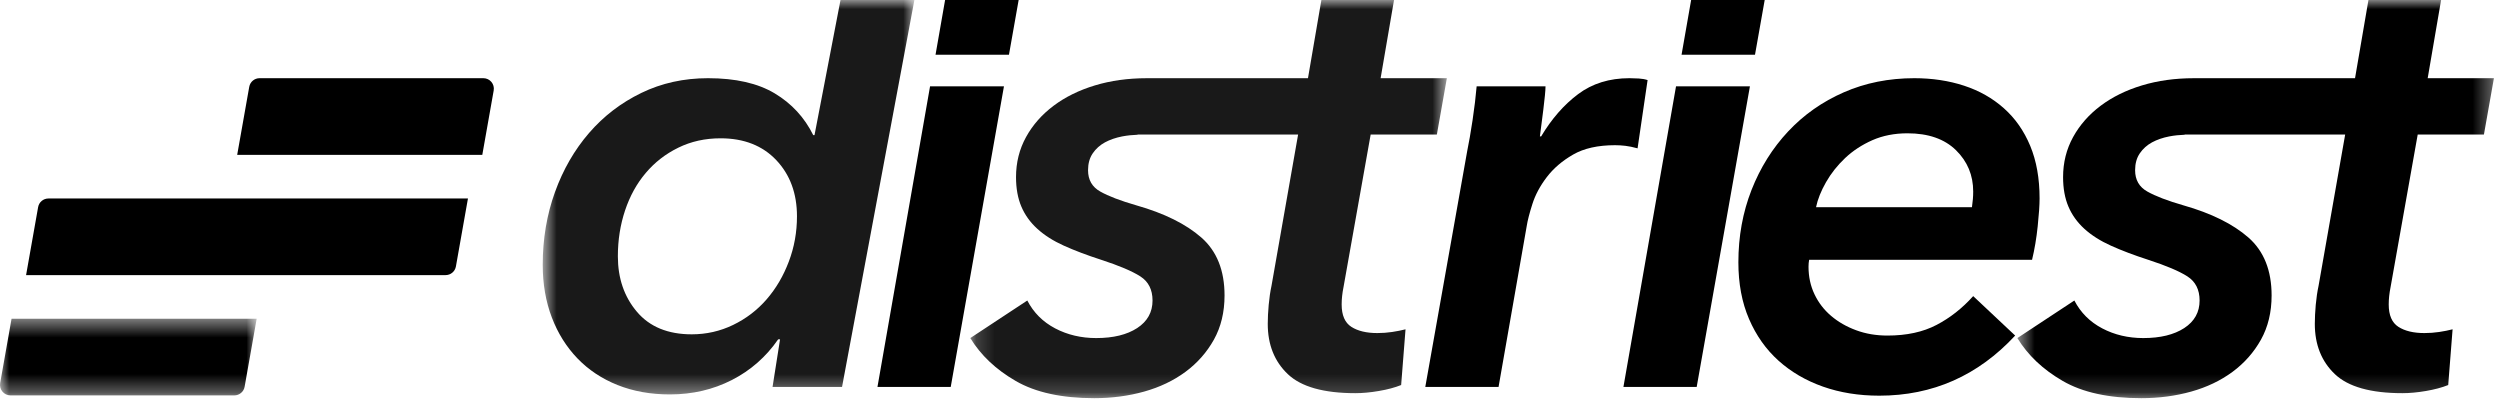 <svg width="137" height="22" viewBox="0 0 137 22" fill="none" xmlns="http://www.w3.org/2000/svg">
<mask id="mask0_0_258" style="mask-type:luminance" maskUnits="userSpaceOnUse" x="29" y="0" width="22" height="22">
<path fill-rule="evenodd" clip-rule="evenodd" d="M29.741 0H50.109V21.615H29.741V0Z" fill="white"/>
</mask>
<g mask="url(#mask0_0_258)">
<path fill-rule="evenodd" clip-rule="evenodd" d="M33.859 14.044C33.859 15.253 34.208 16.268 34.906 17.089C35.603 17.911 36.605 18.321 37.909 18.321C38.709 18.321 39.465 18.149 40.174 17.807C40.882 17.465 41.495 16.998 42.01 16.405C42.524 15.813 42.93 15.123 43.227 14.335C43.525 13.549 43.674 12.722 43.674 11.855C43.674 10.601 43.296 9.575 42.541 8.776C41.786 7.979 40.768 7.579 39.488 7.579C38.641 7.579 37.868 7.75 37.171 8.093C36.473 8.434 35.878 8.897 35.387 9.478C34.894 10.059 34.517 10.743 34.254 11.53C33.991 12.318 33.859 13.155 33.859 14.044V14.044ZM46.06 -6.10352e-05H50.109L46.144 21.203H42.336L42.747 18.595H42.644C41.98 19.556 41.134 20.299 40.105 20.826C39.076 21.351 37.943 21.615 36.707 21.615C35.655 21.615 34.7 21.443 33.842 21.1C32.985 20.757 32.252 20.271 31.646 19.642C31.04 19.013 30.571 18.263 30.239 17.394C29.907 16.525 29.741 15.563 29.741 14.511C29.741 13.093 29.965 11.766 30.411 10.53C30.857 9.295 31.48 8.214 32.28 7.288C33.081 6.361 34.036 5.63 35.147 5.092C36.255 4.554 37.474 4.285 38.801 4.285C40.31 4.285 41.529 4.562 42.456 5.118C43.382 5.673 44.086 6.435 44.566 7.407H44.635L46.06 -6.10352e-05Z" fill="#191919"/>
</g>
<path fill-rule="evenodd" clip-rule="evenodd" d="M48.085 21.203L50.967 4.731H55.017L52.1 21.203H48.085Z" fill="black"/>
<path fill-rule="evenodd" clip-rule="evenodd" d="M84.454 7.476C85.026 6.516 85.701 5.743 86.479 5.16C87.257 4.576 88.195 4.285 89.293 4.285C89.453 4.285 89.624 4.291 89.808 4.302C89.991 4.314 90.15 4.342 90.288 4.388L89.739 8.129C89.487 8.06 89.264 8.014 89.07 7.991C88.876 7.968 88.686 7.957 88.504 7.957C87.565 7.957 86.799 8.129 86.204 8.472C85.609 8.815 85.129 9.227 84.763 9.707C84.397 10.187 84.133 10.68 83.974 11.183C83.813 11.686 83.711 12.086 83.665 12.384L82.121 21.203H78.106L80.405 8.265C80.496 7.832 80.593 7.271 80.697 6.584C80.8 5.898 80.873 5.28 80.92 4.731H84.694C84.694 4.846 84.683 5.018 84.66 5.246C84.637 5.475 84.608 5.726 84.575 6.001C84.54 6.276 84.506 6.544 84.472 6.807C84.437 7.071 84.409 7.294 84.386 7.476H84.454Z" fill="black"/>
<path fill-rule="evenodd" clip-rule="evenodd" d="M88.964 21.203L91.846 4.731H95.896L92.979 21.203H88.964Z" fill="black"/>
<path fill-rule="evenodd" clip-rule="evenodd" d="M108.063 11.354C108.086 11.195 108.103 11.046 108.114 10.908C108.126 10.771 108.131 10.634 108.131 10.496C108.131 9.604 107.817 8.849 107.188 8.231C106.558 7.614 105.672 7.305 104.528 7.305C103.819 7.305 103.178 7.431 102.606 7.682C102.035 7.935 101.537 8.261 101.114 8.66C100.69 9.061 100.342 9.501 100.067 9.982C99.793 10.462 99.609 10.919 99.519 11.354H108.063ZM99.141 14.237C99.118 14.352 99.107 14.477 99.107 14.614C99.107 15.163 99.215 15.666 99.433 16.124C99.65 16.582 99.953 16.977 100.342 17.308C100.73 17.64 101.188 17.903 101.715 18.097C102.24 18.292 102.813 18.389 103.43 18.389C104.483 18.389 105.381 18.195 106.124 17.805C106.867 17.417 107.536 16.891 108.131 16.227L110.431 18.389C108.394 20.585 105.912 21.683 102.984 21.683C101.863 21.683 100.833 21.517 99.896 21.186C98.957 20.854 98.146 20.379 97.459 19.762C96.773 19.144 96.236 18.384 95.847 17.48C95.457 16.576 95.263 15.54 95.263 14.374C95.263 12.956 95.504 11.634 95.983 10.41C96.464 9.187 97.133 8.117 97.991 7.202C98.849 6.287 99.866 5.572 101.045 5.057C102.223 4.542 103.51 4.285 104.906 4.285C105.889 4.285 106.798 4.423 107.634 4.697C108.469 4.971 109.195 5.383 109.813 5.933C110.431 6.481 110.912 7.168 111.255 7.991C111.598 8.815 111.769 9.775 111.769 10.874C111.769 11.24 111.734 11.749 111.666 12.401C111.598 13.053 111.495 13.665 111.357 14.237H99.141Z" fill="black"/>
<path fill-rule="evenodd" clip-rule="evenodd" d="M51.791 0.001L51.267 3L55.291 3L55.822 0.001L51.791 0.001Z" fill="black"/>
<path fill-rule="evenodd" clip-rule="evenodd" d="M92.674 0.001L92.149 3L96.174 3L96.705 0.001L92.674 0.001Z" fill="black"/>
<mask id="mask1_0_258" style="mask-type:luminance" maskUnits="userSpaceOnUse" x="110" y="0" width="27" height="22">
<path fill-rule="evenodd" clip-rule="evenodd" d="M110.552 0H136.667V21.82H110.552V0Z" fill="white"/>
</mask>
<g mask="url(#mask1_0_258)">
<path fill-rule="evenodd" clip-rule="evenodd" d="M132.49 7.374H136.119L136.667 4.285H133.037L133.772 -0H129.791L129.056 4.285H120.215V4.286C119.191 4.287 118.246 4.418 117.381 4.68C116.511 4.943 115.757 5.314 115.116 5.795C114.475 6.276 113.972 6.847 113.606 7.511C113.24 8.175 113.057 8.907 113.057 9.707C113.057 10.325 113.154 10.862 113.349 11.32C113.543 11.778 113.835 12.184 114.223 12.538C114.613 12.893 115.099 13.202 115.682 13.464C116.266 13.728 116.947 13.986 117.724 14.237C118.707 14.557 119.423 14.86 119.869 15.146C120.315 15.433 120.538 15.873 120.538 16.468C120.538 17.108 120.257 17.611 119.697 17.978C119.136 18.343 118.388 18.526 117.449 18.526C116.626 18.526 115.876 18.349 115.202 17.995C114.527 17.64 114.018 17.131 113.675 16.468L110.552 18.526C111.124 19.465 111.953 20.248 113.039 20.877C114.126 21.506 115.563 21.82 117.347 21.82C118.307 21.82 119.217 21.7 120.074 21.46C120.933 21.22 121.688 20.86 122.34 20.379C122.991 19.898 123.511 19.31 123.901 18.612C124.289 17.914 124.484 17.108 124.484 16.192C124.484 14.82 124.061 13.762 123.215 13.018C122.368 12.276 121.178 11.686 119.645 11.251C118.776 11 118.119 10.748 117.673 10.496C117.226 10.245 117.004 9.856 117.004 9.329C117.004 8.964 117.089 8.655 117.261 8.403C117.432 8.152 117.656 7.952 117.93 7.802C118.204 7.654 118.519 7.545 118.873 7.476C119.159 7.421 119.441 7.394 119.72 7.384V7.374H120.215H125.76H128.515L127.058 15.658C126.989 15.979 126.938 16.327 126.903 16.703C126.87 17.079 126.852 17.427 126.852 17.747C126.852 18.887 127.218 19.806 127.951 20.502C128.682 21.198 129.918 21.546 131.656 21.546C132.045 21.546 132.474 21.506 132.943 21.426C133.412 21.346 133.819 21.238 134.162 21.1L134.402 18.046C134.173 18.105 133.927 18.154 133.664 18.193C133.4 18.232 133.132 18.252 132.857 18.252C132.262 18.252 131.788 18.139 131.433 17.911C131.079 17.684 130.902 17.275 130.902 16.684C130.902 16.388 130.935 16.07 131.004 15.73L132.49 7.374Z" fill="black"/>
</g>
<mask id="mask2_0_258" style="mask-type:luminance" maskUnits="userSpaceOnUse" x="53" y="0" width="27" height="22">
<path fill-rule="evenodd" clip-rule="evenodd" d="M53.173 0H79.288V21.82H53.173V0Z" fill="white"/>
</mask>
<g mask="url(#mask2_0_258)">
<path fill-rule="evenodd" clip-rule="evenodd" d="M75.112 7.374H78.74L79.288 4.285H75.658L76.393 -0H72.412L71.677 4.285H62.836V4.286C61.812 4.287 60.867 4.418 60.002 4.68C59.132 4.943 58.378 5.314 57.737 5.795C57.096 6.276 56.593 6.847 56.227 7.511C55.861 8.175 55.678 8.907 55.678 9.707C55.678 10.325 55.775 10.862 55.97 11.32C56.164 11.778 56.456 12.184 56.845 12.538C57.234 12.893 57.72 13.202 58.303 13.464C58.887 13.728 59.568 13.986 60.346 14.237C61.328 14.557 62.044 14.86 62.49 15.146C62.936 15.433 63.159 15.873 63.159 16.468C63.159 17.108 62.878 17.611 62.318 17.978C61.757 18.343 61.009 18.526 60.07 18.526C59.247 18.526 58.497 18.349 57.823 17.995C57.148 17.64 56.639 17.131 56.296 16.468L53.173 18.526C53.745 19.465 54.574 20.248 55.661 20.877C56.747 21.506 58.184 21.82 59.968 21.82C60.928 21.82 61.838 21.7 62.695 21.46C63.554 21.22 64.309 20.86 64.961 20.379C65.612 19.898 66.132 19.31 66.522 18.612C66.91 17.914 67.105 17.108 67.105 16.192C67.105 14.82 66.682 13.762 65.836 13.018C64.99 12.276 63.8 11.686 62.266 11.251C61.397 11 60.74 10.748 60.294 10.496C59.847 10.245 59.625 9.856 59.625 9.329C59.625 8.964 59.71 8.655 59.882 8.403C60.053 8.152 60.277 7.952 60.551 7.802C60.825 7.654 61.14 7.545 61.494 7.476C61.78 7.421 62.062 7.394 62.341 7.384V7.374H62.836H68.381H71.136L69.679 15.658C69.61 15.979 69.559 16.327 69.525 16.703C69.491 17.079 69.473 17.427 69.473 17.747C69.473 18.887 69.839 19.806 70.572 20.502C71.303 21.198 72.539 21.546 74.277 21.546C74.666 21.546 75.095 21.506 75.564 21.426C76.033 21.346 76.44 21.238 76.783 21.1L77.023 18.046C76.794 18.105 76.548 18.154 76.285 18.193C76.021 18.232 75.753 18.252 75.478 18.252C74.883 18.252 74.409 18.139 74.054 17.911C73.7 17.684 73.523 17.275 73.523 16.684C73.523 16.388 73.556 16.07 73.625 15.73L75.112 7.374Z" fill="#191919"/>
</g>
<path fill-rule="evenodd" clip-rule="evenodd" d="M21.792 8.485H26.43L27.054 4.96C27.117 4.608 26.846 4.285 26.488 4.285H22.448H17.373H14.224C13.945 4.285 13.707 4.485 13.658 4.76L12.998 8.485H16.717H21.792Z" fill="black"/>
<path fill-rule="evenodd" clip-rule="evenodd" d="M24.984 14.601L25.644 10.877H2.655C2.376 10.877 2.137 11.076 2.089 11.351L1.429 15.076H24.418C24.697 15.076 24.936 14.876 24.984 14.601" fill="black"/>
<mask id="mask3_0_258" style="mask-type:luminance" maskUnits="userSpaceOnUse" x="0" y="17" width="15" height="5">
<path fill-rule="evenodd" clip-rule="evenodd" d="M0 17.468H14.066V21.668H0V17.468Z" fill="white"/>
</mask>
<g mask="url(#mask3_0_258)">
<path fill-rule="evenodd" clip-rule="evenodd" d="M8.684 21.668H12.84C13.118 21.668 13.357 21.468 13.405 21.193L14.066 17.468H9.34H4.264H0.633L0.009 20.992C-0.053 21.345 0.217 21.668 0.575 21.668H3.608H8.684Z" fill="black"/>
</g>
</svg>
